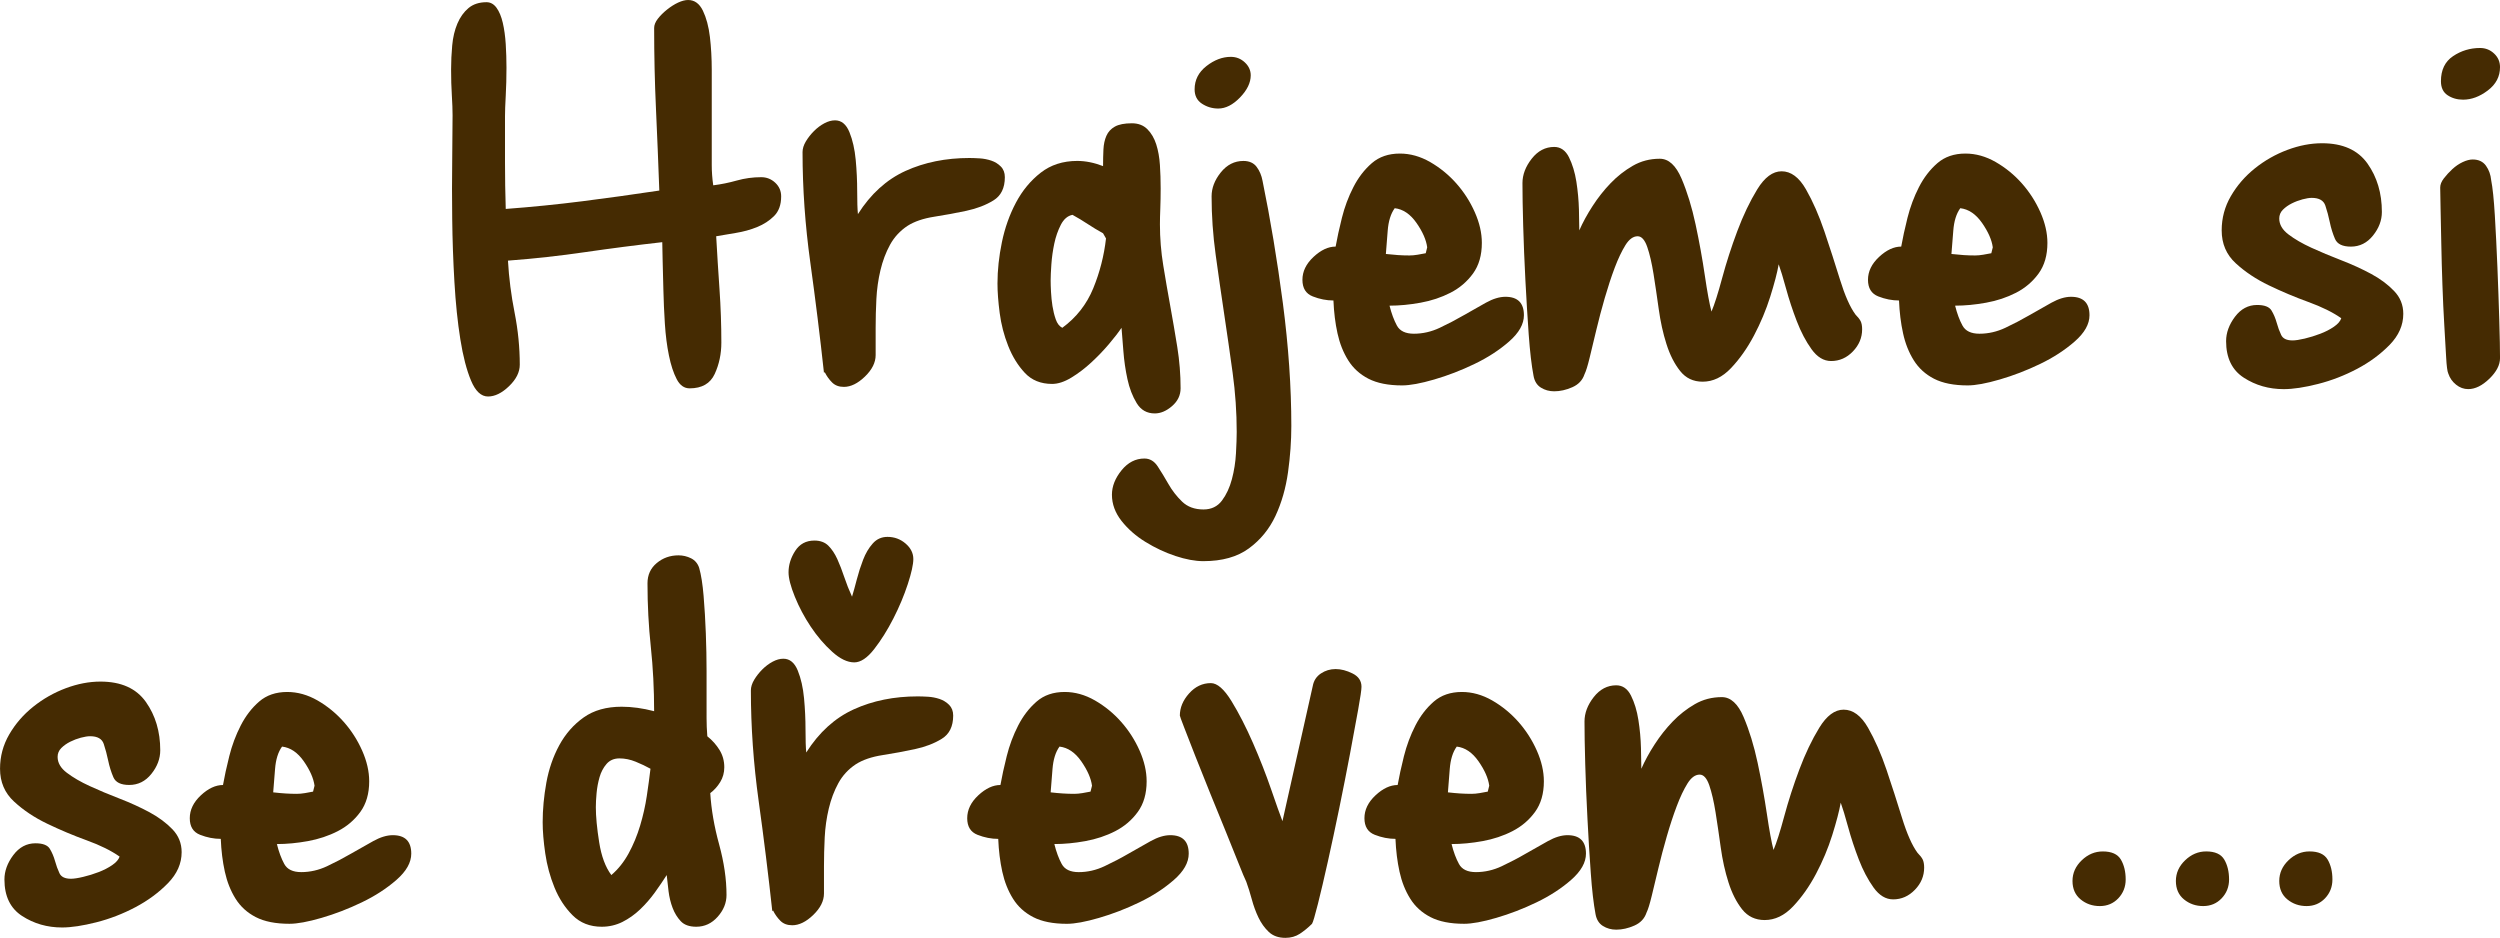 <?xml version="1.0" encoding="iso-8859-1"?>
<!-- Generator: Adobe Illustrator 16.0.3, SVG Export Plug-In . SVG Version: 6.00 Build 0)  -->
<!DOCTYPE svg PUBLIC "-//W3C//DTD SVG 1.1//EN" "http://www.w3.org/Graphics/SVG/1.1/DTD/svg11.dtd">
<svg version="1.1" id="Vrstva_1" xmlns="http://www.w3.org/2000/svg" xmlns:xlink="http://www.w3.org/1999/xlink" x="0px" y="0px"
	 width="269.291px" height="101.021px" viewBox="286.299 0 269.291 101.021"
	 style="enable-background:new 286.299 0 269.291 101.021;" xml:space="preserve">
<g>
	<path style="fill:none;" d="M318.271,85.509c0.266,0,0.558-0.027,0.875-0.079c0.318-0.053,0.609-0.106,0.875-0.16l0.159-0.637
		c-0.107-0.795-0.491-1.671-1.153-2.624c-0.664-0.955-1.444-1.483-2.346-1.59c-0.426,0.584-0.676,1.393-0.755,2.425
		c-0.081,1.035-0.147,1.87-0.199,2.505c0.477,0.054,0.915,0.095,1.312,0.12C317.437,85.496,317.846,85.509,318.271,85.509z"/>
	<path style="fill:none;" d="M351.634,82.288c-0.346,0.396-0.596,0.874-0.755,1.432c-0.16,0.557-0.267,1.127-0.318,1.711
		c-0.053,0.582-0.08,1.087-0.08,1.51c0,1.008,0.12,2.267,0.358,3.777c0.238,1.512,0.676,2.691,1.312,3.538
		c0.743-0.636,1.364-1.417,1.869-2.345c0.503-0.929,0.916-1.921,1.233-2.982c0.318-1.062,0.557-2.121,0.716-3.181
		c0.159-1.062,0.292-2.042,0.398-2.943c-0.477-0.267-1.008-0.517-1.591-0.756c-0.584-0.238-1.167-0.358-1.75-0.358
		C352.442,81.692,351.979,81.889,351.634,82.288z"/>
	<path style="fill:none;" d="M440.031,26.642c-0.105-0.796-0.488-1.671-1.152-2.625c-0.662-0.953-1.443-1.482-2.346-1.59
		c-0.424,0.585-0.676,1.392-0.756,2.426s-0.146,1.871-0.199,2.505c0.479,0.054,0.916,0.093,1.313,0.12
		c0.396,0.027,0.807,0.04,1.232,0.04c0.266,0,0.557-0.025,0.877-0.079c0.316-0.052,0.607-0.106,0.873-0.159L440.031,26.642z"/>
	<path style="fill:none;" d="M500.955,26.642c-0.105-0.796-0.49-1.671-1.154-2.625c-0.664-0.953-1.445-1.482-2.346-1.59
		c-0.424,0.585-0.676,1.392-0.754,2.426c-0.082,1.034-0.145,1.871-0.199,2.505c0.475,0.054,0.916,0.093,1.311,0.12
		c0.398,0.027,0.809,0.04,1.234,0.04c0.264,0,0.557-0.025,0.873-0.079c0.318-0.052,0.609-0.106,0.877-0.159L500.955,26.642z"/>
	<path style="fill:none;" d="M403.471,24.137c-0.523-0.344-1.072-0.677-1.647-0.994c-0.524,0.106-0.943,0.465-1.255,1.073
		c-0.313,0.611-0.55,1.286-0.706,2.029c-0.156,0.742-0.26,1.485-0.313,2.227c-0.052,0.743-0.078,1.326-0.078,1.75
		c0,0.318,0.012,0.73,0.039,1.233c0.026,0.505,0.078,1.009,0.156,1.511c0.079,0.505,0.196,0.982,0.353,1.432
		c0.157,0.452,0.393,0.755,0.707,0.915c1.517-1.114,2.628-2.533,3.333-4.254c0.706-1.723,1.164-3.513,1.376-5.371l-0.318-0.557
		C404.542,24.813,403.993,24.483,403.471,24.137z"/>
	<path style="fill:none;" d="M444.806,85.509c0.268,0,0.557-0.027,0.873-0.079c0.32-0.053,0.609-0.106,0.877-0.16l0.158-0.637
		c-0.105-0.795-0.488-1.671-1.152-2.624c-0.666-0.953-1.447-1.483-2.346-1.59c-0.428,0.584-0.676,1.393-0.756,2.425
		c-0.082,1.035-0.146,1.87-0.197,2.505c0.477,0.054,0.914,0.095,1.309,0.12C443.97,85.496,444.38,85.509,444.806,85.509z"/>
	<path style="fill:none;" d="M402.017,85.509c0.265,0,0.557-0.027,0.875-0.079c0.318-0.053,0.609-0.106,0.875-0.16l0.16-0.637
		c-0.107-0.795-0.491-1.671-1.153-2.624c-0.664-0.955-1.446-1.483-2.347-1.59c-0.425,0.584-0.675,1.393-0.756,2.425
		c-0.079,1.035-0.146,1.87-0.198,2.505c0.477,0.054,0.914,0.095,1.312,0.12C401.182,85.496,401.592,85.509,402.017,85.509z"/>
	<path style="fill:#452B02;" d="M510.419,96.882c0.582,0.478,1.271,0.717,2.066,0.717c0.797,0,1.457-0.278,1.99-0.835
		c0.527-0.56,0.795-1.234,0.795-2.028c0-0.848-0.174-1.563-0.518-2.148c-0.346-0.582-0.994-0.874-1.947-0.874
		c-0.85,0-1.604,0.316-2.268,0.953c-0.666,0.638-0.996,1.381-0.996,2.228C509.542,95.743,509.835,96.404,510.419,96.882z"/>
	<path style="fill:#452B02;" d="M427.626,99.506c0.104-0.159,0.316-0.874,0.636-2.146s0.677-2.797,1.073-4.573
		c0.396-1.775,0.807-3.698,1.233-5.767c0.424-2.067,0.807-4.017,1.153-5.844c0.344-1.832,0.638-3.406,0.874-4.734
		c0.239-1.324,0.359-2.146,0.359-2.464c0-0.636-0.319-1.113-0.955-1.431c-0.639-0.319-1.248-0.478-1.83-0.478
		c-0.586,0-1.113,0.158-1.591,0.478c-0.476,0.317-0.768,0.768-0.874,1.352l-3.263,14.554c-0.265-0.688-0.675-1.841-1.231-3.46
		c-0.558-1.616-1.207-3.273-1.948-4.97c-0.743-1.695-1.511-3.194-2.306-4.494c-0.795-1.299-1.539-1.947-2.227-1.947
		c-0.902,0-1.684,0.372-2.346,1.112c-0.664,0.744-0.994,1.539-0.994,2.387c0,0.054,0.158,0.491,0.477,1.311
		c0.318,0.824,0.715,1.843,1.193,3.063c0.478,1.22,1.006,2.545,1.59,3.978c0.583,1.431,1.14,2.796,1.67,4.096
		c0.53,1.3,0.994,2.454,1.392,3.459c0.398,1.008,0.676,1.671,0.834,1.988c0.212,0.584,0.411,1.221,0.598,1.908
		c0.185,0.69,0.423,1.341,0.715,1.95c0.29,0.608,0.663,1.125,1.113,1.551c0.449,0.423,1.046,0.636,1.789,0.636
		c0.584,0,1.101-0.145,1.551-0.437C426.761,100.288,427.201,99.931,427.626,99.506z"/>
	<path style="fill:#452B02;" d="M371.954,59.341c-0.478,0.743-0.716,1.513-0.716,2.308c0,0.636,0.225,1.51,0.677,2.624
		c0.449,1.113,1.02,2.187,1.709,3.222c0.688,1.034,1.458,1.936,2.307,2.703c0.848,0.77,1.643,1.152,2.385,1.152
		c0.689,0,1.405-0.478,2.147-1.431s1.432-2.054,2.068-3.301c0.636-1.245,1.152-2.478,1.551-3.697
		c0.398-1.219,0.597-2.122,0.597-2.704c0-0.636-0.28-1.192-0.836-1.67c-0.557-0.477-1.207-0.716-1.948-0.716
		c-0.637,0-1.167,0.237-1.59,0.716c-0.426,0.478-0.77,1.06-1.035,1.75c-0.266,0.69-0.49,1.392-0.676,2.107
		c-0.186,0.716-0.357,1.34-0.517,1.868c-0.317-0.687-0.596-1.391-0.834-2.106c-0.239-0.715-0.491-1.365-0.755-1.949
		c-0.267-0.582-0.584-1.06-0.955-1.431c-0.371-0.371-0.875-0.559-1.511-0.559C373.119,58.228,372.431,58.601,371.954,59.341z"/>
	<path style="fill:#452B02;" d="M369.528,71.273c-0.397,0.213-0.769,0.491-1.114,0.836c-0.345,0.344-0.636,0.715-0.874,1.111
		c-0.239,0.398-0.359,0.783-0.359,1.154c0,3.924,0.28,7.886,0.836,11.889c0.557,4.005,1.046,7.97,1.471,11.891l0.08-0.079
		c0.211,0.426,0.477,0.797,0.795,1.114s0.742,0.476,1.272,0.476c0.742,0,1.498-0.369,2.267-1.112
		c0.768-0.742,1.153-1.512,1.153-2.307v-2.943c0-1.007,0.026-2.04,0.079-3.102c0.052-1.06,0.199-2.095,0.438-3.102
		c0.239-1.008,0.583-1.92,1.034-2.744c0.451-0.822,1.074-1.497,1.87-2.026c0.742-0.478,1.71-0.809,2.902-0.994
		c1.193-0.188,2.347-0.398,3.459-0.639c1.114-0.237,2.081-0.608,2.903-1.113c0.822-0.503,1.233-1.338,1.233-2.504
		c0-0.479-0.147-0.861-0.437-1.155c-0.292-0.29-0.636-0.502-1.035-0.636c-0.397-0.132-0.809-0.211-1.233-0.238
		c-0.424-0.024-0.795-0.038-1.112-0.038c-2.546,0-4.84,0.464-6.88,1.391c-2.042,0.928-3.751,2.479-5.13,4.652
		c-0.053-0.53-0.079-1.352-0.079-2.466c0-1.113-0.053-2.239-0.159-3.38c-0.107-1.14-0.332-2.133-0.676-2.982
		c-0.346-0.847-0.862-1.272-1.55-1.272C370.31,70.954,369.926,71.062,369.528,71.273z"/>
	<path style="fill:#452B02;" d="M307.853,89.922c0.743,0.292,1.484,0.437,2.227,0.437c0.052,1.272,0.198,2.454,0.438,3.539
		c0.239,1.089,0.623,2.056,1.153,2.904c0.53,0.85,1.258,1.511,2.187,1.988c0.927,0.478,2.134,0.716,3.619,0.716
		c0.847,0,2-0.211,3.459-0.637c1.458-0.424,2.903-0.98,4.334-1.671c1.432-0.688,2.677-1.496,3.739-2.425
		c1.06-0.928,1.59-1.87,1.59-2.825c0-1.324-0.664-1.987-1.988-1.987c-0.637,0-1.34,0.212-2.108,0.638
		c-0.769,0.424-1.564,0.874-2.386,1.35c-0.822,0.478-1.683,0.929-2.584,1.354c-0.903,0.424-1.83,0.637-2.784,0.637
		c-0.902,0-1.511-0.292-1.829-0.876c-0.318-0.582-0.584-1.3-0.795-2.146c1.06,0,2.174-0.106,3.34-0.317
		c1.165-0.213,2.239-0.57,3.221-1.075c0.981-0.503,1.79-1.193,2.426-2.067c0.636-0.876,0.955-1.975,0.955-3.301
		c0-1.06-0.251-2.16-0.756-3.301c-0.503-1.139-1.166-2.174-1.988-3.102c-0.823-0.927-1.764-1.696-2.824-2.308
		c-1.06-0.606-2.146-0.912-3.26-0.912c-1.221,0-2.227,0.344-3.022,1.032c-0.796,0.688-1.459,1.551-1.989,2.584
		c-0.531,1.034-0.942,2.137-1.233,3.301c-0.292,1.168-0.517,2.202-0.676,3.104c-0.795,0-1.59,0.371-2.385,1.112
		c-0.796,0.744-1.193,1.565-1.193,2.465C306.74,89.037,307.11,89.632,307.853,89.922z M315.926,82.844
		c0.079-1.032,0.33-1.841,0.755-2.425c0.901,0.106,1.682,0.637,2.346,1.59c0.662,0.953,1.046,1.829,1.153,2.624l-0.159,0.637
		c-0.266,0.054-0.557,0.107-0.875,0.16c-0.318,0.052-0.61,0.079-0.875,0.079c-0.425,0-0.834-0.014-1.232-0.04
		c-0.397-0.025-0.834-0.066-1.312-0.12C315.778,84.712,315.845,83.879,315.926,82.844z"/>
	<path style="fill:#452B02;" d="M349.169,77.282c-1.087,0.771-1.962,1.769-2.625,2.991c-0.664,1.224-1.127,2.567-1.393,4.03
		c-0.265,1.463-0.397,2.887-0.397,4.27c0,0.957,0.092,2.074,0.278,3.353c0.185,1.276,0.517,2.499,0.994,3.671
		s1.125,2.167,1.948,2.991c0.822,0.826,1.87,1.237,3.142,1.237c0.795,0,1.538-0.174,2.227-0.516
		c0.689-0.347,1.325-0.797,1.909-1.354c0.583-0.558,1.114-1.165,1.591-1.828c0.477-0.663,0.901-1.286,1.272-1.87
		c0.052,0.53,0.119,1.114,0.199,1.751c0.08,0.636,0.225,1.231,0.437,1.79c0.212,0.557,0.504,1.033,0.875,1.429
		c0.371,0.398,0.927,0.598,1.67,0.598c0.901,0,1.67-0.357,2.307-1.073c0.636-0.715,0.953-1.496,0.953-2.346
		c0-1.695-0.265-3.512-0.795-5.449c-0.531-1.934-0.849-3.776-0.955-5.526c0.424-0.317,0.782-0.716,1.074-1.193
		c0.29-0.476,0.437-1.006,0.437-1.59c0-0.688-0.172-1.311-0.517-1.869c-0.345-0.558-0.782-1.047-1.312-1.47
		c-0.054-0.688-0.08-1.341-0.08-1.949V75.41v-3.143c0-1.298-0.027-2.649-0.08-4.056c-0.053-1.403-0.132-2.743-0.239-4.018
		c-0.107-1.271-0.265-2.278-0.477-3.022c-0.158-0.476-0.45-0.82-0.874-1.033c-0.426-0.211-0.875-0.318-1.353-0.318
		c-0.901,0-1.684,0.278-2.346,0.833c-0.663,0.553-0.994,1.28-0.994,2.178c0,2.324,0.119,4.605,0.358,6.849
		c0.238,2.245,0.357,4.555,0.357,6.929c-1.22-0.322-2.386-0.483-3.499-0.483C351.621,76.125,350.255,76.509,349.169,77.282z
		 M356.367,82.806c-0.106,0.901-0.239,1.882-0.398,2.943c-0.159,1.06-0.398,2.119-0.716,3.181c-0.317,1.06-0.729,2.054-1.233,2.981
		c-0.504,0.929-1.126,1.71-1.869,2.346c-0.636-0.847-1.074-2.026-1.312-3.538c-0.239-1.511-0.358-2.77-0.358-3.777
		c0-0.423,0.026-0.928,0.08-1.51c0.052-0.584,0.159-1.154,0.318-1.712c0.16-0.557,0.41-1.034,0.755-1.431
		c0.344-0.398,0.808-0.598,1.392-0.598c0.583,0,1.166,0.12,1.75,0.358C355.359,82.288,355.89,82.54,356.367,82.806z"/>
	<path style="fill:#452B02;" d="M412.356,89.962c-0.637,0-1.339,0.213-2.108,0.637c-0.769,0.426-1.564,0.874-2.386,1.352
		c-0.822,0.478-1.684,0.929-2.585,1.352c-0.902,0.426-1.828,0.639-2.783,0.639c-0.902,0-1.511-0.292-1.83-0.876
		c-0.318-0.584-0.583-1.3-0.795-2.148c1.06,0,2.173-0.104,3.341-0.317c1.165-0.213,2.239-0.568,3.221-1.073
		c0.981-0.505,1.79-1.193,2.426-2.069c0.636-0.874,0.954-1.975,0.954-3.301c0-1.058-0.252-2.158-0.755-3.299
		c-0.505-1.14-1.167-2.174-1.988-3.102c-0.823-0.929-1.764-1.696-2.824-2.308c-1.062-0.608-2.147-0.914-3.261-0.914
		c-1.221,0-2.227,0.344-3.023,1.034c-0.794,0.688-1.458,1.549-1.988,2.584c-0.531,1.034-0.942,2.135-1.233,3.301
		c-0.292,1.168-0.517,2.2-0.676,3.102c-0.794,0-1.59,0.371-2.386,1.114c-0.795,0.742-1.193,1.563-1.193,2.465
		s0.37,1.499,1.114,1.789c0.742,0.292,1.484,0.437,2.227,0.437c0.052,1.272,0.199,2.454,0.438,3.539
		c0.239,1.089,0.623,2.056,1.153,2.904c0.529,0.85,1.259,1.511,2.188,1.988c0.927,0.478,2.134,0.716,3.619,0.716
		c0.848,0,2-0.211,3.459-0.637c1.458-0.424,2.903-0.98,4.334-1.671c1.432-0.688,2.676-1.496,3.737-2.425
		c1.061-0.928,1.591-1.87,1.591-2.825C414.344,90.626,413.681,89.962,412.356,89.962z M399.67,82.844
		c0.081-1.032,0.331-1.841,0.756-2.425c0.901,0.106,1.683,0.637,2.347,1.59c0.662,0.953,1.046,1.829,1.153,2.624l-0.16,0.637
		c-0.265,0.054-0.556,0.107-0.875,0.16c-0.318,0.052-0.61,0.079-0.875,0.079c-0.424,0-0.834-0.014-1.233-0.04
		c-0.397-0.025-0.835-0.066-1.312-0.12C399.523,84.712,399.591,83.879,399.67,82.844z"/>
	<path style="fill:#452B02;" d="M291.39,88.729c1.378,0.663,2.795,1.261,4.255,1.791c1.458,0.529,2.636,1.113,3.539,1.75
		c-0.107,0.317-0.371,0.624-0.795,0.914c-0.424,0.292-0.915,0.544-1.471,0.757c-0.556,0.212-1.114,0.387-1.67,0.516
		c-0.557,0.134-0.994,0.199-1.312,0.199c-0.637,0-1.048-0.199-1.233-0.598c-0.187-0.397-0.345-0.835-0.477-1.311
		c-0.134-0.478-0.319-0.917-0.558-1.313c-0.238-0.396-0.755-0.598-1.55-0.598c-0.955,0-1.75,0.426-2.386,1.272
		c-0.637,0.85-0.955,1.726-0.955,2.625c0,1.804,0.637,3.115,1.909,3.937c1.272,0.822,2.704,1.234,4.295,1.234
		c1.006,0,2.238-0.188,3.698-0.558c1.458-0.371,2.864-0.916,4.215-1.63c1.352-0.718,2.518-1.578,3.5-2.586
		c0.98-1.005,1.471-2.119,1.471-3.339c0-0.956-0.332-1.777-0.994-2.466c-0.663-0.688-1.485-1.3-2.465-1.829
		c-0.982-0.53-2.056-1.02-3.222-1.472c-1.167-0.449-2.241-0.901-3.221-1.352c-0.981-0.449-1.803-0.929-2.465-1.432
		c-0.664-0.502-0.994-1.073-0.994-1.711c0-0.369,0.131-0.687,0.397-0.953c0.265-0.266,0.583-0.489,0.954-0.677
		c0.371-0.186,0.756-0.331,1.154-0.438c0.398-0.104,0.729-0.158,0.994-0.158c0.796,0,1.286,0.278,1.472,0.835
		c0.185,0.557,0.344,1.152,0.477,1.789c0.132,0.638,0.319,1.233,0.558,1.79c0.238,0.558,0.807,0.836,1.71,0.836
		c0.954,0,1.75-0.398,2.385-1.193c0.637-0.795,0.955-1.642,0.955-2.545c0-2.013-0.517-3.749-1.551-5.209
		c-1.034-1.458-2.664-2.188-4.891-2.188c-1.221,0-2.465,0.24-3.738,0.716c-1.272,0.478-2.438,1.141-3.499,1.989
		c-1.061,0.848-1.923,1.841-2.585,2.982c-0.664,1.141-0.994,2.374-0.994,3.699c0,1.431,0.504,2.612,1.511,3.537
		C288.817,87.273,290.01,88.068,291.39,88.729z"/>
	<path style="fill:#452B02;" d="M536.744,96.762c0.529-0.558,0.795-1.232,0.795-2.028c0-0.848-0.174-1.563-0.516-2.146
		c-0.346-0.584-0.996-0.876-1.951-0.876c-0.848,0-1.604,0.318-2.266,0.955c-0.664,0.636-0.994,1.381-0.994,2.228
		s0.291,1.51,0.877,1.988c0.582,0.476,1.271,0.715,2.068,0.715C535.55,97.597,536.212,97.319,536.744,96.762z"/>
	<path style="fill:#452B02;" d="M484.888,76.442c-0.953,0-1.828,0.649-2.623,1.949s-1.51,2.796-2.146,4.494
		c-0.639,1.698-1.18,3.378-1.631,5.051c-0.449,1.669-0.834,2.876-1.152,3.618c-0.213-0.797-0.451-2.094-0.717-3.898
		c-0.268-1.8-0.598-3.632-0.994-5.488c-0.396-1.854-0.902-3.498-1.51-4.929c-0.609-1.431-1.393-2.148-2.346-2.148
		c-1.063,0-2.029,0.253-2.904,0.756c-0.875,0.505-1.672,1.128-2.385,1.87c-0.717,0.742-1.367,1.564-1.949,2.466
		c-0.584,0.9-1.061,1.777-1.432,2.624c0-0.478-0.016-1.221-0.041-2.228c-0.027-1.008-0.117-2.016-0.277-3.022
		c-0.158-1.008-0.424-1.882-0.795-2.624c-0.371-0.743-0.902-1.114-1.592-1.114c-0.953,0-1.764,0.426-2.426,1.272
		c-0.662,0.849-0.992,1.723-0.992,2.624c0,1.168,0.025,2.691,0.078,4.573s0.131,3.845,0.24,5.885
		c0.102,2.042,0.225,3.989,0.357,5.846c0.131,1.856,0.305,3.34,0.514,4.453c0.107,0.584,0.373,1.008,0.797,1.272
		c0.426,0.265,0.902,0.396,1.432,0.396c0.639,0,1.283-0.145,1.949-0.437c0.662-0.29,1.098-0.755,1.311-1.391
		c0.16-0.319,0.346-0.915,0.559-1.791c0.211-0.874,0.451-1.868,0.717-2.981c0.264-1.114,0.568-2.267,0.914-3.46
		c0.344-1.193,0.701-2.279,1.074-3.26c0.369-0.98,0.756-1.791,1.152-2.427c0.398-0.637,0.834-0.954,1.313-0.954
		c0.424,0,0.768,0.385,1.035,1.153c0.262,0.77,0.488,1.738,0.674,2.902c0.186,1.168,0.371,2.427,0.557,3.778
		s0.465,2.612,0.836,3.776c0.371,1.168,0.863,2.135,1.471,2.905c0.609,0.768,1.42,1.152,2.426,1.152
		c1.113,0,2.133-0.489,3.063-1.472c0.928-0.98,1.75-2.146,2.467-3.5c0.715-1.35,1.299-2.742,1.75-4.175
		c0.447-1.432,0.756-2.598,0.914-3.499c0.211,0.584,0.477,1.458,0.795,2.624s0.703,2.333,1.152,3.499
		c0.451,1.168,0.982,2.175,1.592,3.024c0.609,0.847,1.311,1.272,2.107,1.272c0.898,0,1.682-0.347,2.346-1.037
		c0.664-0.687,0.994-1.481,0.994-2.384c0-0.37-0.055-0.662-0.158-0.876c-0.105-0.211-0.293-0.449-0.557-0.716
		c-0.584-0.795-1.143-2.054-1.672-3.776c-0.531-1.724-1.086-3.446-1.668-5.171c-0.584-1.722-1.25-3.233-1.992-4.533
		C486.771,77.091,485.896,76.442,484.888,76.442z"/>
	<path style="fill:#452B02;" d="M525.609,96.762c0.529-0.558,0.797-1.232,0.797-2.028c0-0.848-0.176-1.563-0.518-2.146
		c-0.346-0.584-0.994-0.876-1.949-0.876c-0.848,0-1.604,0.318-2.266,0.955c-0.666,0.636-0.996,1.381-0.996,2.228
		s0.291,1.51,0.877,1.988c0.582,0.476,1.271,0.715,2.068,0.715C524.417,97.597,525.078,97.319,525.609,96.762z"/>
	<path style="fill:#452B02;" d="M434.386,89.922c0.744,0.292,1.484,0.437,2.227,0.437c0.053,1.272,0.199,2.454,0.438,3.539
		c0.238,1.089,0.621,2.056,1.154,2.904c0.529,0.85,1.258,1.511,2.188,1.988c0.926,0.478,2.133,0.716,3.617,0.716
		c0.848,0,2.002-0.211,3.459-0.637c1.459-0.424,2.902-0.98,4.336-1.671c1.432-0.688,2.676-1.496,3.736-2.425
		c1.059-0.928,1.592-1.87,1.592-2.825c0-1.324-0.664-1.987-1.99-1.987c-0.637,0-1.34,0.212-2.107,0.638
		c-0.768,0.424-1.564,0.874-2.387,1.35c-0.82,0.478-1.682,0.929-2.584,1.354c-0.9,0.424-1.828,0.637-2.785,0.637
		c-0.9,0-1.51-0.292-1.826-0.876c-0.32-0.582-0.586-1.3-0.797-2.146c1.061,0,2.174-0.106,3.34-0.317
		c1.166-0.213,2.238-0.57,3.221-1.075c0.98-0.503,1.791-1.193,2.428-2.067c0.635-0.876,0.953-1.975,0.953-3.301
		c0-1.06-0.252-2.16-0.756-3.301c-0.504-1.139-1.168-2.174-1.988-3.102c-0.822-0.927-1.764-1.696-2.824-2.308
		c-1.061-0.606-2.146-0.912-3.262-0.912c-1.221,0-2.225,0.344-3.021,1.032c-0.795,0.688-1.459,1.551-1.988,2.584
		c-0.531,1.034-0.941,2.137-1.234,3.301c-0.291,1.168-0.516,2.202-0.676,3.104c-0.795,0-1.59,0.371-2.385,1.112
		c-0.797,0.744-1.193,1.565-1.193,2.465C433.273,89.037,433.644,89.632,434.386,89.922z M442.46,82.844
		c0.08-1.032,0.328-1.841,0.756-2.425c0.9,0.106,1.68,0.637,2.346,1.59c0.664,0.953,1.047,1.829,1.152,2.624l-0.158,0.637
		c-0.268,0.054-0.557,0.107-0.877,0.16c-0.314,0.052-0.605,0.079-0.873,0.079c-0.426,0-0.836-0.014-1.234-0.04
		c-0.395-0.025-0.832-0.066-1.309-0.12C442.312,84.712,442.378,83.879,442.46,82.844z"/>
	<path style="fill:#452B02;" d="M358.154,1.03c-0.397,0.316-0.729,0.647-0.995,0.991s-0.397,0.675-0.397,0.99
		c0,2.959,0.065,5.879,0.198,8.758c0.131,2.879,0.251,5.798,0.358,8.757c-2.811,0.423-5.567,0.806-8.271,1.149
		c-2.704,0.344-5.462,0.62-8.271,0.831c-0.053-1.69-0.08-3.366-0.08-5.032v-4.953c0-0.526,0.027-1.266,0.08-2.217
		c0.052-0.953,0.079-1.957,0.079-3.012c0-0.845-0.027-1.691-0.079-2.537c-0.053-0.845-0.16-1.611-0.318-2.298
		c-0.159-0.685-0.386-1.226-0.677-1.624c-0.291-0.397-0.649-0.596-1.073-0.596c-0.795,0-1.445,0.213-1.949,0.636
		c-0.504,0.425-0.901,0.982-1.192,1.67c-0.292,0.689-0.478,1.471-0.557,2.347c-0.08,0.875-0.12,1.736-0.12,2.584
		c0,1.008,0.026,1.937,0.08,2.784c0.051,0.849,0.079,1.564,0.079,2.149c0,1.271-0.013,2.89-0.039,4.851
		c-0.028,1.961-0.028,4.069,0,6.322c0.026,2.253,0.105,4.521,0.238,6.8c0.132,2.281,0.344,4.334,0.636,6.164
		c0.291,1.83,0.676,3.314,1.154,4.455c0.477,1.138,1.085,1.71,1.829,1.71c0.742,0,1.497-0.372,2.267-1.114
		c0.769-0.742,1.153-1.511,1.153-2.307c0-1.854-0.186-3.724-0.557-5.607c-0.372-1.88-0.61-3.75-0.715-5.607
		c2.809-0.211,5.579-0.516,8.311-0.915c2.729-0.396,5.5-0.756,8.31-1.073c0,0.371,0.013,1.034,0.04,1.988
		c0.027,0.954,0.053,2.016,0.081,3.181c0.026,1.168,0.079,2.374,0.159,3.619c0.08,1.246,0.225,2.386,0.438,3.419
		c0.21,1.035,0.49,1.883,0.835,2.545c0.343,0.663,0.807,0.994,1.391,0.994c1.325,0,2.227-0.517,2.704-1.55
		c0.478-1.035,0.716-2.161,0.716-3.38c0-1.909-0.066-3.817-0.198-5.726c-0.133-1.91-0.252-3.817-0.358-5.727
		c0.583-0.105,1.285-0.226,2.108-0.357c0.821-0.132,1.59-0.345,2.306-0.637c0.716-0.29,1.324-0.688,1.83-1.193
		c0.503-0.504,0.755-1.206,0.755-2.107c0-0.584-0.213-1.074-0.637-1.471c-0.425-0.398-0.928-0.598-1.511-0.598
		c-0.902,0-1.777,0.12-2.625,0.358c-0.848,0.238-1.697,0.411-2.544,0.517c-0.107-0.742-0.159-1.471-0.159-2.187v-2.187v-4.613v-3.42
		c0-1.273-0.068-2.466-0.199-3.579c-0.132-1.114-0.385-2.055-0.755-2.824C361.64,0.385,361.109,0,360.421,0
		c-0.318,0-0.676,0.094-1.074,0.276C358.95,0.461,358.552,0.713,358.154,1.03z"/>
	<path style="fill:#452B02;" d="M417.524,11.691c0.795,0,1.577-0.397,2.347-1.193c0.767-0.796,1.152-1.59,1.152-2.386
		c0-0.528-0.212-0.994-0.636-1.391c-0.426-0.398-0.928-0.597-1.512-0.597c-0.901,0-1.776,0.332-2.624,0.994
		c-0.849,0.663-1.273,1.499-1.273,2.505c0,0.69,0.266,1.207,0.796,1.551C416.304,11.519,416.888,11.691,417.524,11.691z"/>
	<path style="fill:#452B02;" d="M420.825,59.071c1.245-0.914,2.199-2.082,2.862-3.498c0.663-1.421,1.113-2.991,1.354-4.713
		c0.238-1.724,0.355-3.38,0.355-4.971c0-4.188-0.305-8.602-0.912-13.243c-0.611-4.639-1.341-9.027-2.188-13.162
		c-0.106-0.583-0.319-1.086-0.638-1.511c-0.318-0.423-0.794-0.637-1.431-0.637c-0.955,0-1.764,0.411-2.426,1.233
		c-0.663,0.823-0.994,1.684-0.994,2.585c0,2.067,0.146,4.161,0.438,6.283c0.29,2.121,0.596,4.243,0.914,6.363
		c0.319,2.122,0.623,4.242,0.915,6.362c0.291,2.121,0.438,4.242,0.438,6.364c0,0.583-0.027,1.351-0.079,2.305
		c-0.053,0.956-0.199,1.881-0.438,2.784c-0.238,0.9-0.597,1.671-1.073,2.307c-0.477,0.636-1.142,0.955-1.989,0.955
		c-0.955,0-1.722-0.284-2.306-0.847c-0.583-0.564-1.074-1.199-1.472-1.897c-0.398-0.698-0.782-1.332-1.153-1.895
		c-0.371-0.566-0.848-0.848-1.432-0.848c-0.954,0-1.776,0.424-2.465,1.271c-0.688,0.848-1.034,1.724-1.034,2.625
		c0,1.007,0.346,1.949,1.034,2.825c0.689,0.874,1.55,1.63,2.585,2.266c1.034,0.637,2.107,1.14,3.221,1.511
		c1.113,0.369,2.12,0.557,3.021,0.557C417.948,60.444,419.579,59.986,420.825,59.071z"/>
	<path style="fill:#452B02;" d="M555.312,28.79c-0.078-1.96-0.174-3.817-0.277-5.567c-0.105-1.751-0.238-3.023-0.396-3.818
		c-0.055-0.582-0.238-1.098-0.557-1.549c-0.32-0.45-0.797-0.677-1.434-0.677c-0.314,0-0.676,0.093-1.072,0.278
		c-0.396,0.186-0.77,0.438-1.115,0.756c-0.344,0.318-0.646,0.65-0.914,0.994c-0.268,0.347-0.398,0.676-0.398,0.995
		c0,0.425,0.016,1.192,0.041,2.305c0.027,1.114,0.053,2.375,0.078,3.778c0.027,1.405,0.066,2.876,0.121,4.414
		c0.053,1.539,0.119,2.97,0.199,4.295c0.078,1.326,0.145,2.479,0.199,3.459c0.051,0.982,0.131,1.579,0.236,1.79
		c0.16,0.477,0.438,0.875,0.836,1.193c0.396,0.319,0.836,0.477,1.311,0.477c0.744,0,1.5-0.371,2.268-1.113
		c0.768-0.743,1.154-1.484,1.154-2.227c0-0.901-0.027-2.268-0.08-4.096C555.458,32.647,555.392,30.752,555.312,28.79z"/>
	<path style="fill:#452B02;" d="M553.443,5.169c-1.063,0-2.027,0.292-2.902,0.874c-0.875,0.584-1.313,1.485-1.313,2.704
		c0,0.69,0.238,1.193,0.717,1.511c0.475,0.318,1.033,0.478,1.67,0.478c0.902,0,1.791-0.331,2.664-0.994
		c0.875-0.662,1.313-1.498,1.313-2.506c0-0.582-0.213-1.073-0.639-1.47C554.529,5.368,554.027,5.169,553.443,5.169z"/>
	<path style="fill:#452B02;" d="M411.321,20.279c0-0.847-0.027-1.681-0.08-2.504c-0.053-0.822-0.186-1.563-0.397-2.227
		c-0.213-0.662-0.531-1.207-0.954-1.631c-0.426-0.424-0.982-0.637-1.67-0.637c-0.795,0-1.406,0.12-1.83,0.357
		c-0.425,0.239-0.73,0.57-0.915,0.996c-0.186,0.424-0.291,0.915-0.318,1.47c-0.027,0.557-0.04,1.153-0.04,1.79
		c-0.955-0.371-1.883-0.558-2.783-0.558c-1.539,0-2.852,0.425-3.938,1.272c-1.086,0.848-1.975,1.923-2.664,3.221
		c-0.689,1.3-1.193,2.718-1.511,4.256s-0.477,3.021-0.477,4.454c0,0.902,0.079,1.962,0.238,3.182c0.16,1.22,0.463,2.399,0.915,3.539
		c0.45,1.141,1.047,2.108,1.789,2.903c0.743,0.796,1.723,1.193,2.942,1.193c0.637,0,1.325-0.225,2.068-0.676
		c0.741-0.45,1.458-0.994,2.148-1.631c0.688-0.636,1.325-1.298,1.909-1.988c0.582-0.688,1.033-1.272,1.352-1.75
		c0.052,0.637,0.119,1.47,0.199,2.503c0.079,1.036,0.225,2.042,0.438,3.024c0.21,0.98,0.542,1.841,0.994,2.584
		c0.45,0.742,1.1,1.113,1.948,1.113c0.637,0,1.259-0.265,1.87-0.795c0.609-0.53,0.914-1.167,0.914-1.909
		c0-1.484-0.119-2.969-0.357-4.454c-0.239-1.484-0.491-2.955-0.756-4.415c-0.266-1.458-0.517-2.915-0.755-4.375
		c-0.238-1.458-0.358-2.928-0.358-4.414c0-0.477,0.013-1.047,0.04-1.711C411.308,21.804,411.321,21.075,411.321,20.279z
		 M404.059,31.057c-0.706,1.722-1.816,3.141-3.333,4.254c-0.314-0.16-0.55-0.463-0.707-0.915c-0.156-0.449-0.274-0.928-0.353-1.432
		c-0.078-0.503-0.13-1.007-0.156-1.511c-0.027-0.503-0.039-0.915-0.039-1.233c0-0.423,0.026-1.007,0.078-1.75
		c0.053-0.742,0.157-1.484,0.313-2.227c0.156-0.743,0.393-1.417,0.706-2.029c0.313-0.609,0.731-0.967,1.255-1.073
		c0.575,0.317,1.125,0.649,1.647,0.994c0.522,0.346,1.071,0.676,1.646,0.994l0.318,0.557
		C405.224,27.544,404.765,29.334,404.059,31.057z"/>
	<path style="fill:#452B02;" d="M486.162,33.88c-0.584-0.795-1.141-2.055-1.672-3.778c-0.531-1.721-1.088-3.445-1.67-5.17
		c-0.584-1.722-1.246-3.233-1.988-4.533c-0.742-1.299-1.619-1.948-2.623-1.948c-0.955,0-1.83,0.649-2.627,1.948
		c-0.795,1.3-1.51,2.797-2.146,4.493c-0.637,1.698-1.18,3.38-1.631,5.052c-0.449,1.67-0.834,2.876-1.152,3.618
		c-0.213-0.795-0.451-2.093-0.717-3.897c-0.266-1.802-0.596-3.631-0.994-5.488c-0.396-1.855-0.902-3.499-1.51-4.931
		c-0.611-1.431-1.391-2.147-2.346-2.147c-1.063,0-2.029,0.252-2.904,0.757s-1.67,1.126-2.385,1.869
		c-0.717,0.743-1.367,1.564-1.949,2.466c-0.584,0.901-1.061,1.777-1.432,2.624c0-0.476-0.016-1.219-0.039-2.227
		c-0.027-1.007-0.121-2.015-0.277-3.023c-0.16-1.007-0.428-1.881-0.797-2.625c-0.371-0.741-0.902-1.113-1.59-1.113
		c-0.955,0-1.764,0.426-2.426,1.272c-0.664,0.849-0.994,1.724-0.994,2.625c0,1.167,0.025,2.691,0.078,4.574
		c0.053,1.881,0.133,3.844,0.238,5.884c0.107,2.042,0.227,3.99,0.357,5.845c0.133,1.856,0.307,3.341,0.52,4.454
		c0.104,0.584,0.369,1.007,0.795,1.273c0.422,0.264,0.9,0.396,1.43,0.396c0.637,0,1.285-0.146,1.949-0.438
		c0.662-0.29,1.102-0.755,1.313-1.391c0.16-0.319,0.346-0.915,0.557-1.79c0.213-0.874,0.449-1.869,0.717-2.982
		c0.266-1.114,0.568-2.267,0.914-3.459c0.348-1.193,0.703-2.281,1.074-3.261s0.758-1.791,1.152-2.426
		c0.398-0.637,0.836-0.954,1.313-0.954c0.424,0,0.768,0.385,1.035,1.153c0.266,0.768,0.488,1.738,0.676,2.903
		c0.186,1.167,0.371,2.426,0.559,3.778c0.186,1.351,0.461,2.612,0.834,3.776c0.369,1.167,0.861,2.135,1.473,2.903
		c0.609,0.769,1.416,1.153,2.424,1.153c1.115,0,2.133-0.488,3.063-1.47c0.928-0.98,1.75-2.147,2.465-3.499
		c0.715-1.353,1.299-2.745,1.75-4.176s0.756-2.597,0.914-3.499c0.211,0.584,0.479,1.458,0.797,2.625
		c0.318,1.166,0.703,2.333,1.152,3.498c0.449,1.168,0.98,2.176,1.59,3.024c0.609,0.848,1.313,1.272,2.107,1.272
		c0.902,0,1.684-0.345,2.346-1.034c0.664-0.688,0.996-1.484,0.996-2.385c0-0.37-0.055-0.663-0.16-0.876
		C486.611,34.384,486.427,34.146,486.162,33.88z"/>
	<path style="fill:#452B02;" d="M503.46,31.533c0.979-0.503,1.789-1.192,2.426-2.067c0.637-0.876,0.953-1.975,0.953-3.302
		c0-1.059-0.252-2.159-0.756-3.3c-0.506-1.14-1.166-2.173-1.988-3.102c-0.822-0.928-1.764-1.696-2.824-2.307
		c-1.061-0.609-2.146-0.914-3.26-0.914c-1.221,0-2.227,0.346-3.021,1.033c-0.797,0.69-1.461,1.55-1.99,2.585
		c-0.529,1.034-0.939,2.134-1.232,3.299c-0.293,1.168-0.516,2.202-0.676,3.103c-0.795,0-1.59,0.371-2.387,1.114
		c-0.795,0.743-1.193,1.564-1.193,2.464c0,0.902,0.371,1.499,1.113,1.79c0.742,0.292,1.484,0.437,2.229,0.437
		c0.053,1.272,0.197,2.455,0.438,3.54c0.236,1.088,0.621,2.056,1.152,2.904c0.529,0.847,1.258,1.51,2.186,1.988
		c0.928,0.476,2.135,0.716,3.619,0.716c0.848,0,2.002-0.211,3.459-0.637c1.461-0.425,2.904-0.98,4.336-1.671
		c1.432-0.687,2.676-1.497,3.738-2.426c1.059-0.927,1.59-1.869,1.59-2.823c0-1.324-0.664-1.989-1.988-1.989
		c-0.639,0-1.34,0.213-2.109,0.637c-0.768,0.426-1.563,0.875-2.385,1.352s-1.682,0.928-2.584,1.352s-1.828,0.637-2.787,0.637
		c-0.898,0-1.508-0.291-1.826-0.875c-0.32-0.583-0.584-1.3-0.797-2.147c1.059,0,2.174-0.105,3.34-0.318
		C501.406,32.396,502.478,32.037,503.46,31.533z M499.046,27.517c-0.426,0-0.836-0.012-1.234-0.04
		c-0.395-0.026-0.836-0.066-1.311-0.12c0.055-0.635,0.117-1.471,0.199-2.505c0.078-1.034,0.33-1.84,0.754-2.426
		c0.9,0.107,1.682,0.638,2.346,1.59c0.664,0.955,1.049,1.83,1.154,2.625l-0.158,0.636c-0.268,0.054-0.557,0.107-0.877,0.16
		C499.603,27.492,499.31,27.517,499.046,27.517z"/>
	<path style="fill:#452B02;" d="M541.714,29.505c-0.982-0.529-2.055-1.02-3.221-1.471c-1.166-0.45-2.242-0.9-3.223-1.351
		c-0.982-0.45-1.803-0.928-2.465-1.431c-0.664-0.504-0.994-1.074-0.994-1.711c0-0.371,0.131-0.688,0.396-0.954
		c0.266-0.266,0.584-0.49,0.955-0.676c0.371-0.187,0.756-0.331,1.154-0.438c0.396-0.104,0.727-0.159,0.994-0.159
		c0.795,0,1.283,0.278,1.469,0.837c0.186,0.556,0.348,1.153,0.479,1.789c0.131,0.637,0.318,1.232,0.557,1.79
		c0.24,0.558,0.807,0.835,1.711,0.835c0.953,0,1.75-0.398,2.385-1.193c0.639-0.795,0.955-1.642,0.955-2.544
		c0-2.015-0.516-3.75-1.549-5.21c-1.035-1.458-2.664-2.188-4.893-2.188c-1.221,0-2.465,0.239-3.738,0.716
		c-1.271,0.477-2.438,1.14-3.498,1.988c-1.061,0.849-1.922,1.844-2.584,2.984c-0.664,1.139-0.994,2.372-0.994,3.697
		c0,1.432,0.502,2.613,1.51,3.539c1.008,0.929,2.201,1.724,3.58,2.386c1.377,0.664,2.795,1.26,4.254,1.791
		c1.457,0.531,2.637,1.113,3.539,1.75c-0.107,0.317-0.373,0.624-0.795,0.915c-0.424,0.292-0.916,0.544-1.473,0.756
		c-0.555,0.211-1.113,0.386-1.668,0.517c-0.559,0.133-0.994,0.199-1.314,0.199c-0.637,0-1.047-0.199-1.23-0.598
		c-0.188-0.397-0.346-0.835-0.479-1.312c-0.133-0.476-0.318-0.915-0.557-1.313c-0.24-0.396-0.756-0.596-1.551-0.596
		c-0.955,0-1.75,0.425-2.387,1.272c-0.635,0.848-0.953,1.724-0.953,2.624c0,1.803,0.637,3.116,1.908,3.938
		c1.273,0.822,2.705,1.232,4.295,1.232c1.006,0,2.24-0.186,3.697-0.557c1.459-0.371,2.865-0.915,4.217-1.63
		c1.352-0.717,2.518-1.576,3.5-2.584c0.979-1.007,1.469-2.121,1.469-3.34c0-0.955-0.33-1.776-0.994-2.465
		C543.517,30.646,542.695,30.036,541.714,29.505z"/>
	<path style="fill:#452B02;" d="M442.539,31.533c0.98-0.503,1.789-1.192,2.426-2.067c0.635-0.876,0.953-1.975,0.953-3.302
		c0-1.059-0.25-2.159-0.756-3.3c-0.504-1.14-1.166-2.173-1.988-3.102c-0.822-0.928-1.764-1.696-2.822-2.307
		c-1.063-0.609-2.148-0.914-3.264-0.914c-1.217,0-2.225,0.346-3.02,1.033c-0.797,0.69-1.461,1.55-1.988,2.585
		c-0.532,1.034-0.943,2.134-1.234,3.299c-0.292,1.168-0.518,2.202-0.677,3.103c-0.796,0-1.589,0.371-2.384,1.114
		c-0.797,0.743-1.193,1.564-1.193,2.464c0,0.902,0.369,1.499,1.114,1.79c0.74,0.292,1.482,0.437,2.226,0.437
		c0.052,1.272,0.197,2.455,0.437,3.54c0.238,1.088,0.621,2.056,1.153,2.904c0.529,0.847,1.259,1.51,2.188,1.988
		c0.928,0.476,2.133,0.716,3.617,0.716c0.848,0,2.002-0.211,3.461-0.637c1.457-0.425,2.902-0.98,4.332-1.671
		c1.434-0.687,2.68-1.497,3.74-2.426c1.059-0.927,1.59-1.869,1.59-2.823c0-1.324-0.664-1.989-1.988-1.989
		c-0.639,0-1.342,0.213-2.107,0.637c-0.77,0.426-1.564,0.875-2.387,1.352s-1.684,0.928-2.586,1.352
		c-0.9,0.424-1.828,0.637-2.781,0.637c-0.904,0-1.514-0.291-1.832-0.875c-0.314-0.583-0.584-1.3-0.795-2.147
		c1.061,0,2.174-0.105,3.34-0.318C440.482,32.396,441.556,32.037,442.539,31.533z M438.123,27.517c-0.424,0-0.834-0.012-1.232-0.04
		c-0.395-0.026-0.834-0.066-1.311-0.12c0.053-0.635,0.119-1.471,0.197-2.505c0.08-1.034,0.332-1.84,0.758-2.426
		c0.902,0.107,1.682,0.638,2.346,1.59c0.664,0.955,1.047,1.83,1.15,2.625l-0.156,0.636c-0.266,0.054-0.559,0.107-0.875,0.16
		C438.679,27.492,438.388,27.517,438.123,27.517z"/>
	<path style="fill:#452B02;" d="M393.067,17.298c-0.397-0.132-0.809-0.212-1.233-0.239c-0.424-0.025-0.795-0.04-1.113-0.04
		c-2.545,0-4.839,0.465-6.88,1.391c-2.042,0.929-3.751,2.479-5.13,4.653c-0.053-0.53-0.079-1.352-0.079-2.466
		c0-1.113-0.053-2.239-0.159-3.38c-0.107-1.139-0.332-2.134-0.676-2.982c-0.346-0.848-0.862-1.272-1.55-1.272
		c-0.372,0-0.756,0.107-1.154,0.318c-0.397,0.213-0.77,0.491-1.113,0.835c-0.346,0.346-0.637,0.716-0.875,1.113
		c-0.238,0.398-0.358,0.783-0.358,1.154c0,3.925,0.28,7.887,0.836,11.89c0.556,4.004,1.046,7.967,1.471,11.89l0.079-0.079
		c0.212,0.426,0.478,0.796,0.796,1.113c0.318,0.319,0.742,0.477,1.272,0.477c0.742,0,1.497-0.37,2.267-1.113
		c0.768-0.743,1.153-1.512,1.153-2.307v-2.942c0-1.008,0.025-2.042,0.079-3.102c0.053-1.06,0.199-2.094,0.438-3.103
		c0.238-1.006,0.583-1.92,1.034-2.744c0.451-0.821,1.074-1.497,1.869-2.027c0.742-0.477,1.71-0.808,2.903-0.994
		c1.193-0.186,2.347-0.398,3.459-0.638c1.114-0.239,2.081-0.609,2.903-1.114c0.821-0.503,1.232-1.337,1.232-2.505
		c0-0.476-0.146-0.86-0.437-1.152C393.81,17.642,393.465,17.429,393.067,17.298z"/>
</g>
</svg>
